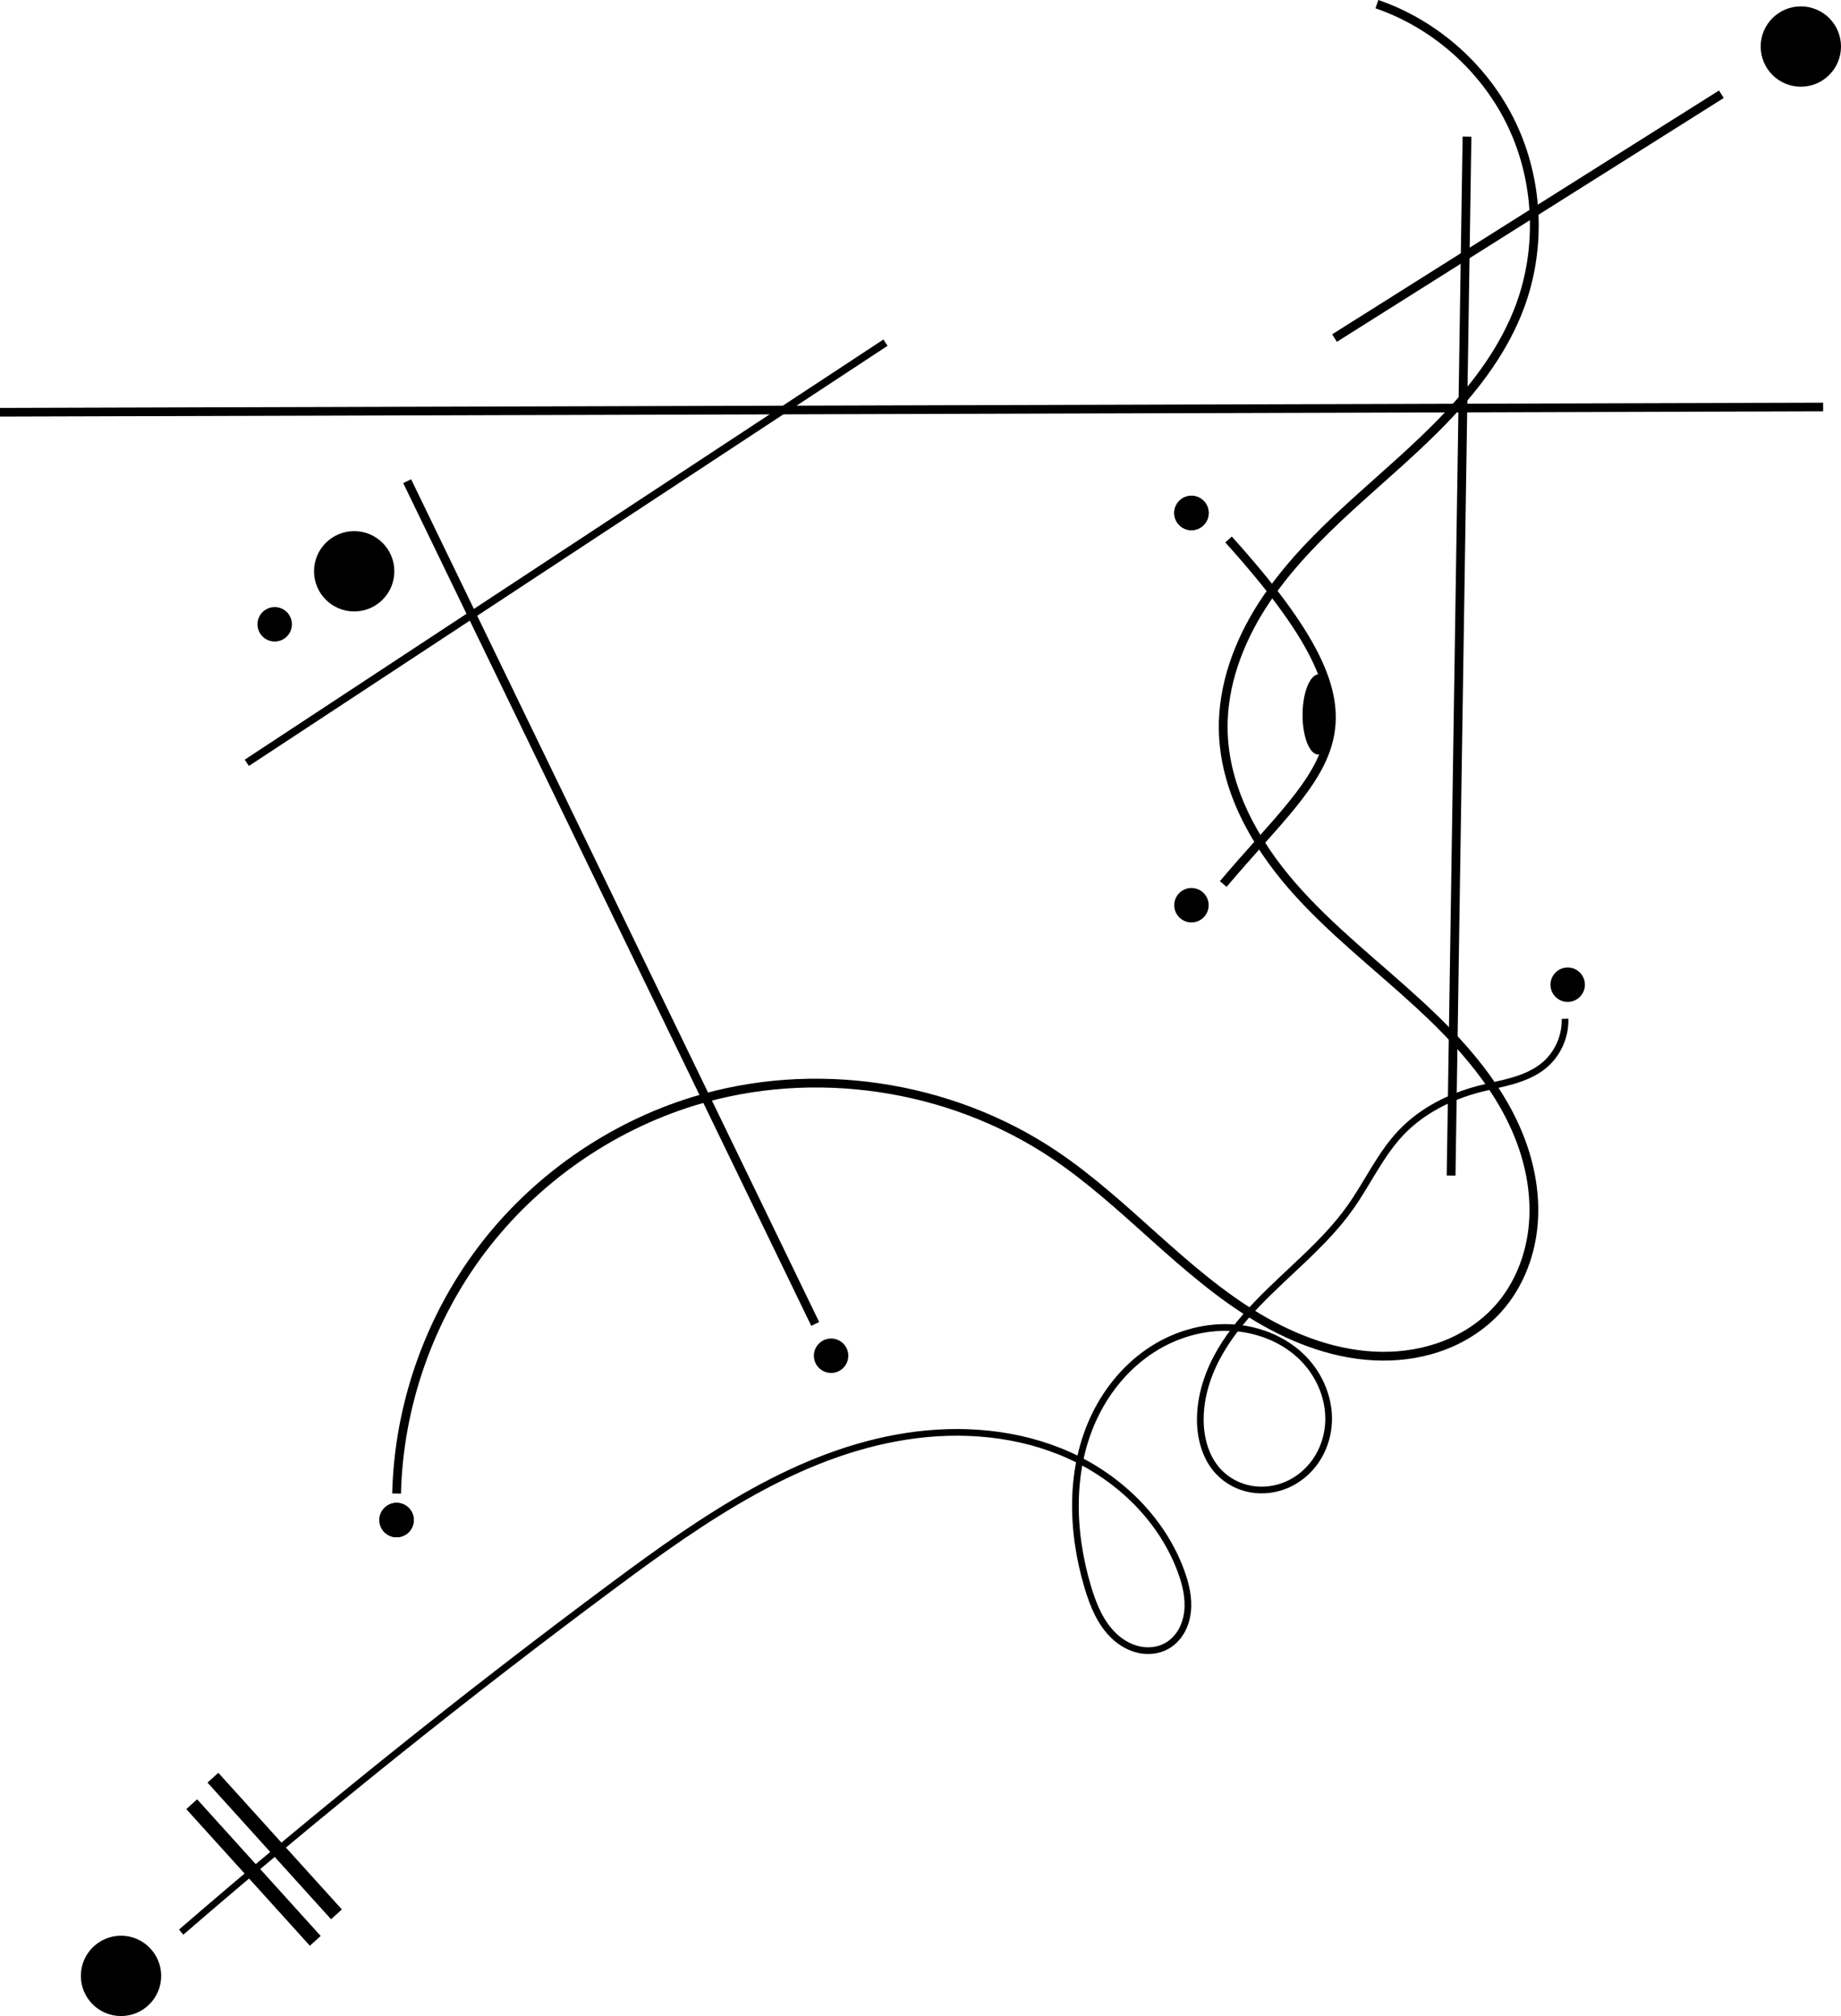 <?xml version="1.0" encoding="UTF-8" standalone="no"?>
<!-- Created with Inkscape (http://www.inkscape.org/) -->

<svg
   width="160.462mm"
   height="175.679mm"
   viewBox="0 0 160.462 175.679"
   version="1.1"
   id="svg5"
   xmlns="http://www.w3.org/2000/svg"
   xmlns:svg="http://www.w3.org/2000/svg">
  <defs
     id="defs2" />
  <g
     id="layer1"
     transform="translate(-21.321,-55.987)">
    <circle
       style="fill:#000000;fill-rule:evenodd;stroke-width:0.265"
       id="circle898"
       cx="52.192"
       cy="105.769"
       r="3.5" />
    <path
       style="fill:#000000;fill-rule:evenodd;stroke:#000000;stroke-width:0.657;paint-order:markers stroke fill"
       d="M 42.834,122.458 98.499,85.847"
       id="path954" />
    <path
       style="fill:#000000;fill-rule:evenodd;stroke:#000000;stroke-width:0.765;paint-order:markers stroke fill"
       d="M 56.81,97.917 92.375,171.355"
       id="path956" />
    <path
       style="fill:#000000;fill-rule:evenodd;stroke:#000000;stroke-width:0.753;stroke-dasharray:none;paint-order:markers stroke fill"
       d="M 21.322,91.911 180.225,91.453"
       id="path960" />
    <path
       style="fill:#000000;fill-rule:evenodd;stroke:#000000;stroke-width:0.765;paint-order:markers stroke fill"
       d="m 149.185,67.895 -1.386,90.527"
       id="path962" />
    <path
       style="fill:none;fill-rule:evenodd;stroke:#000000;stroke-width:0.765;paint-order:markers stroke fill"
       d="m 141.333,56.348 c 5.117,1.758 9.465,5.647 11.781,10.537 2.316,4.89 2.571,10.717 0.69,15.79 -1.34,3.615 -3.684,6.782 -6.334,9.582 -2.65,2.8 -5.619,5.274 -8.463,7.877 -2.843,2.603 -5.587,5.367 -7.669,8.612 -2.081,3.245 -3.477,7.024 -3.4,10.878 0.101,5.057 2.709,9.773 6.033,13.585 3.324,3.812 7.372,6.911 11.089,10.341 3.717,3.431 7.195,7.341 8.906,12.1 0.855,2.38 1.244,4.947 0.952,7.459 -0.292,2.512 -1.286,4.964 -2.961,6.858 -1.26,1.425 -2.882,2.514 -4.651,3.212 -1.769,0.698 -3.681,1.01 -5.583,0.987 -3.803,-0.045 -7.499,-1.414 -10.766,-3.361 -6.534,-3.894 -11.475,-10.004 -17.798,-14.232 -9.092,-6.081 -20.955,-7.844 -31.407,-4.619 -7.29,2.249 -13.838,6.837 -18.441,12.92 -4.604,6.083 -7.239,13.632 -7.423,21.258"
       id="path964" />
    <path
       style="fill:none;fill-rule:evenodd;stroke:#000000;stroke-width:0.765;paint-order:markers stroke fill"
       d="m 128.401,102.998 c 14.925,16.558 8.684,19.188 -0.462,30.022"
       id="path1068" />
    <ellipse
       style="fill:#000000;fill-rule:evenodd;stroke-width:0.265"
       id="circle1070"
       cx="117.111"
       cy="-137.224"
       rx="3.5"
       ry="1.4"
       transform="rotate(90.473)" />
    <path
       style="fill:none;fill-rule:evenodd;stroke:#000000;stroke-width:0.583;paint-order:markers stroke fill"
       d="m 37.111,224.353 c 12.211,-10.555 24.811,-20.659 37.768,-30.283 7.726,-5.739 15.967,-11.472 25.48,-12.931 4.757,-0.729 9.753,-0.315 14.14,1.662 4.388,1.976 8.11,5.594 9.764,10.113 0.413,1.129 0.7,2.335 0.563,3.529 -0.069,0.597 -0.245,1.185 -0.547,1.705 -0.302,0.52 -0.732,0.969 -1.256,1.265 -0.721,0.407 -1.598,0.503 -2.408,0.331 -0.81,-0.172 -1.554,-0.601 -2.16,-1.165 -1.213,-1.128 -1.857,-2.733 -2.33,-4.32 -1.462,-4.901 -1.593,-10.38 0.652,-14.975 1.123,-2.298 2.83,-4.327 4.981,-5.71 2.151,-1.383 4.75,-2.097 7.297,-1.871 2.166,0.193 4.294,1.085 5.827,2.627 1.533,1.542 2.423,3.751 2.215,5.915 -0.104,1.082 -0.477,2.141 -1.093,3.037 -0.616,0.896 -1.476,1.626 -2.47,2.067 -0.994,0.441 -2.119,0.589 -3.19,0.397 -1.07,-0.192 -2.08,-0.727 -2.823,-1.521 -1.067,-1.139 -1.537,-2.739 -1.578,-4.3 -0.051,-1.951 0.516,-3.887 1.425,-5.615 0.909,-1.727 2.151,-3.26 3.499,-4.672 2.696,-2.824 5.862,-5.231 8.126,-8.412 1.532,-2.152 2.627,-4.629 4.447,-6.543 1.808,-1.901 4.242,-3.13 6.779,-3.796 0.99,-0.26 2,-0.439 2.981,-0.728 0.981,-0.289 1.946,-0.697 2.729,-1.356 1.166,-0.982 1.848,-2.514 1.799,-4.037"
       id="path1072" />
    <path
       style="fill:none;fill-rule:evenodd;stroke:#000000;stroke-width:1.272;stroke-dasharray:none;paint-order:markers stroke fill"
       d="m 39.879,210.896 10.769,11.907"
       id="path1076" />
    <path
       style="fill:none;fill-rule:evenodd;stroke:#000000;stroke-width:1.272;stroke-dasharray:none;paint-order:markers stroke fill"
       d="m 38.031,213.205 10.769,11.907"
       id="path1080" />
    <circle
       style="fill:#000000;fill-rule:evenodd;stroke-width:0.265"
       id="circle1086"
       cx="31.869"
       cy="228.165"
       r="3.5" />
    <path
       style="fill:none;fill-rule:evenodd;stroke:#000000;stroke-width:0.772;stroke-dasharray:none;paint-order:markers stroke fill"
       d="M 137.638,85.446 171.355,64.2"
       id="path1088" />
    <circle
       style="fill:#000000;fill-rule:evenodd;stroke-width:0.265"
       id="circle1092"
       cx="178.283"
       cy="60.043"
       r="3.5" />
    <circle
       style="fill:#000000;fill-rule:evenodd;stroke-width:0.265"
       id="circle1094"
       cx="125.168"
       cy="100.688"
       r="1.5" />
    <circle
       style="fill:#000000;fill-rule:evenodd;stroke-width:0.265"
       id="circle1100"
       cx="125.168"
       cy="134.867"
       r="1.5" />
    <circle
       style="fill:#000000;fill-rule:evenodd;stroke-width:0.265"
       id="circle1102"
       cx="45.264"
       cy="110.388"
       r="1.5" />
    <circle
       style="fill:#000000;fill-rule:evenodd;stroke-width:0.265"
       id="circle1104"
       cx="55.887"
       cy="188.444"
       r="1.5" />
    <circle
       style="fill:#000000;fill-rule:evenodd;stroke-width:0.265"
       id="circle1106"
       cx="55.887"
       cy="188.444"
       r="1.5" />
    <circle
       style="fill:#000000;fill-rule:evenodd;stroke-width:0.265"
       id="circle1108"
       cx="93.76"
       cy="174.126"
       r="1.5" />
    <circle
       style="fill:#000000;fill-rule:evenodd;stroke-width:0.265"
       id="circle1110"
       cx="125.168"
       cy="100.688"
       r="1.5" />
    <circle
       style="fill:#000000;fill-rule:evenodd;stroke-width:0.265"
       id="circle1112"
       cx="157.961"
       cy="141.795"
       r="1.5" />
  </g>
</svg>
